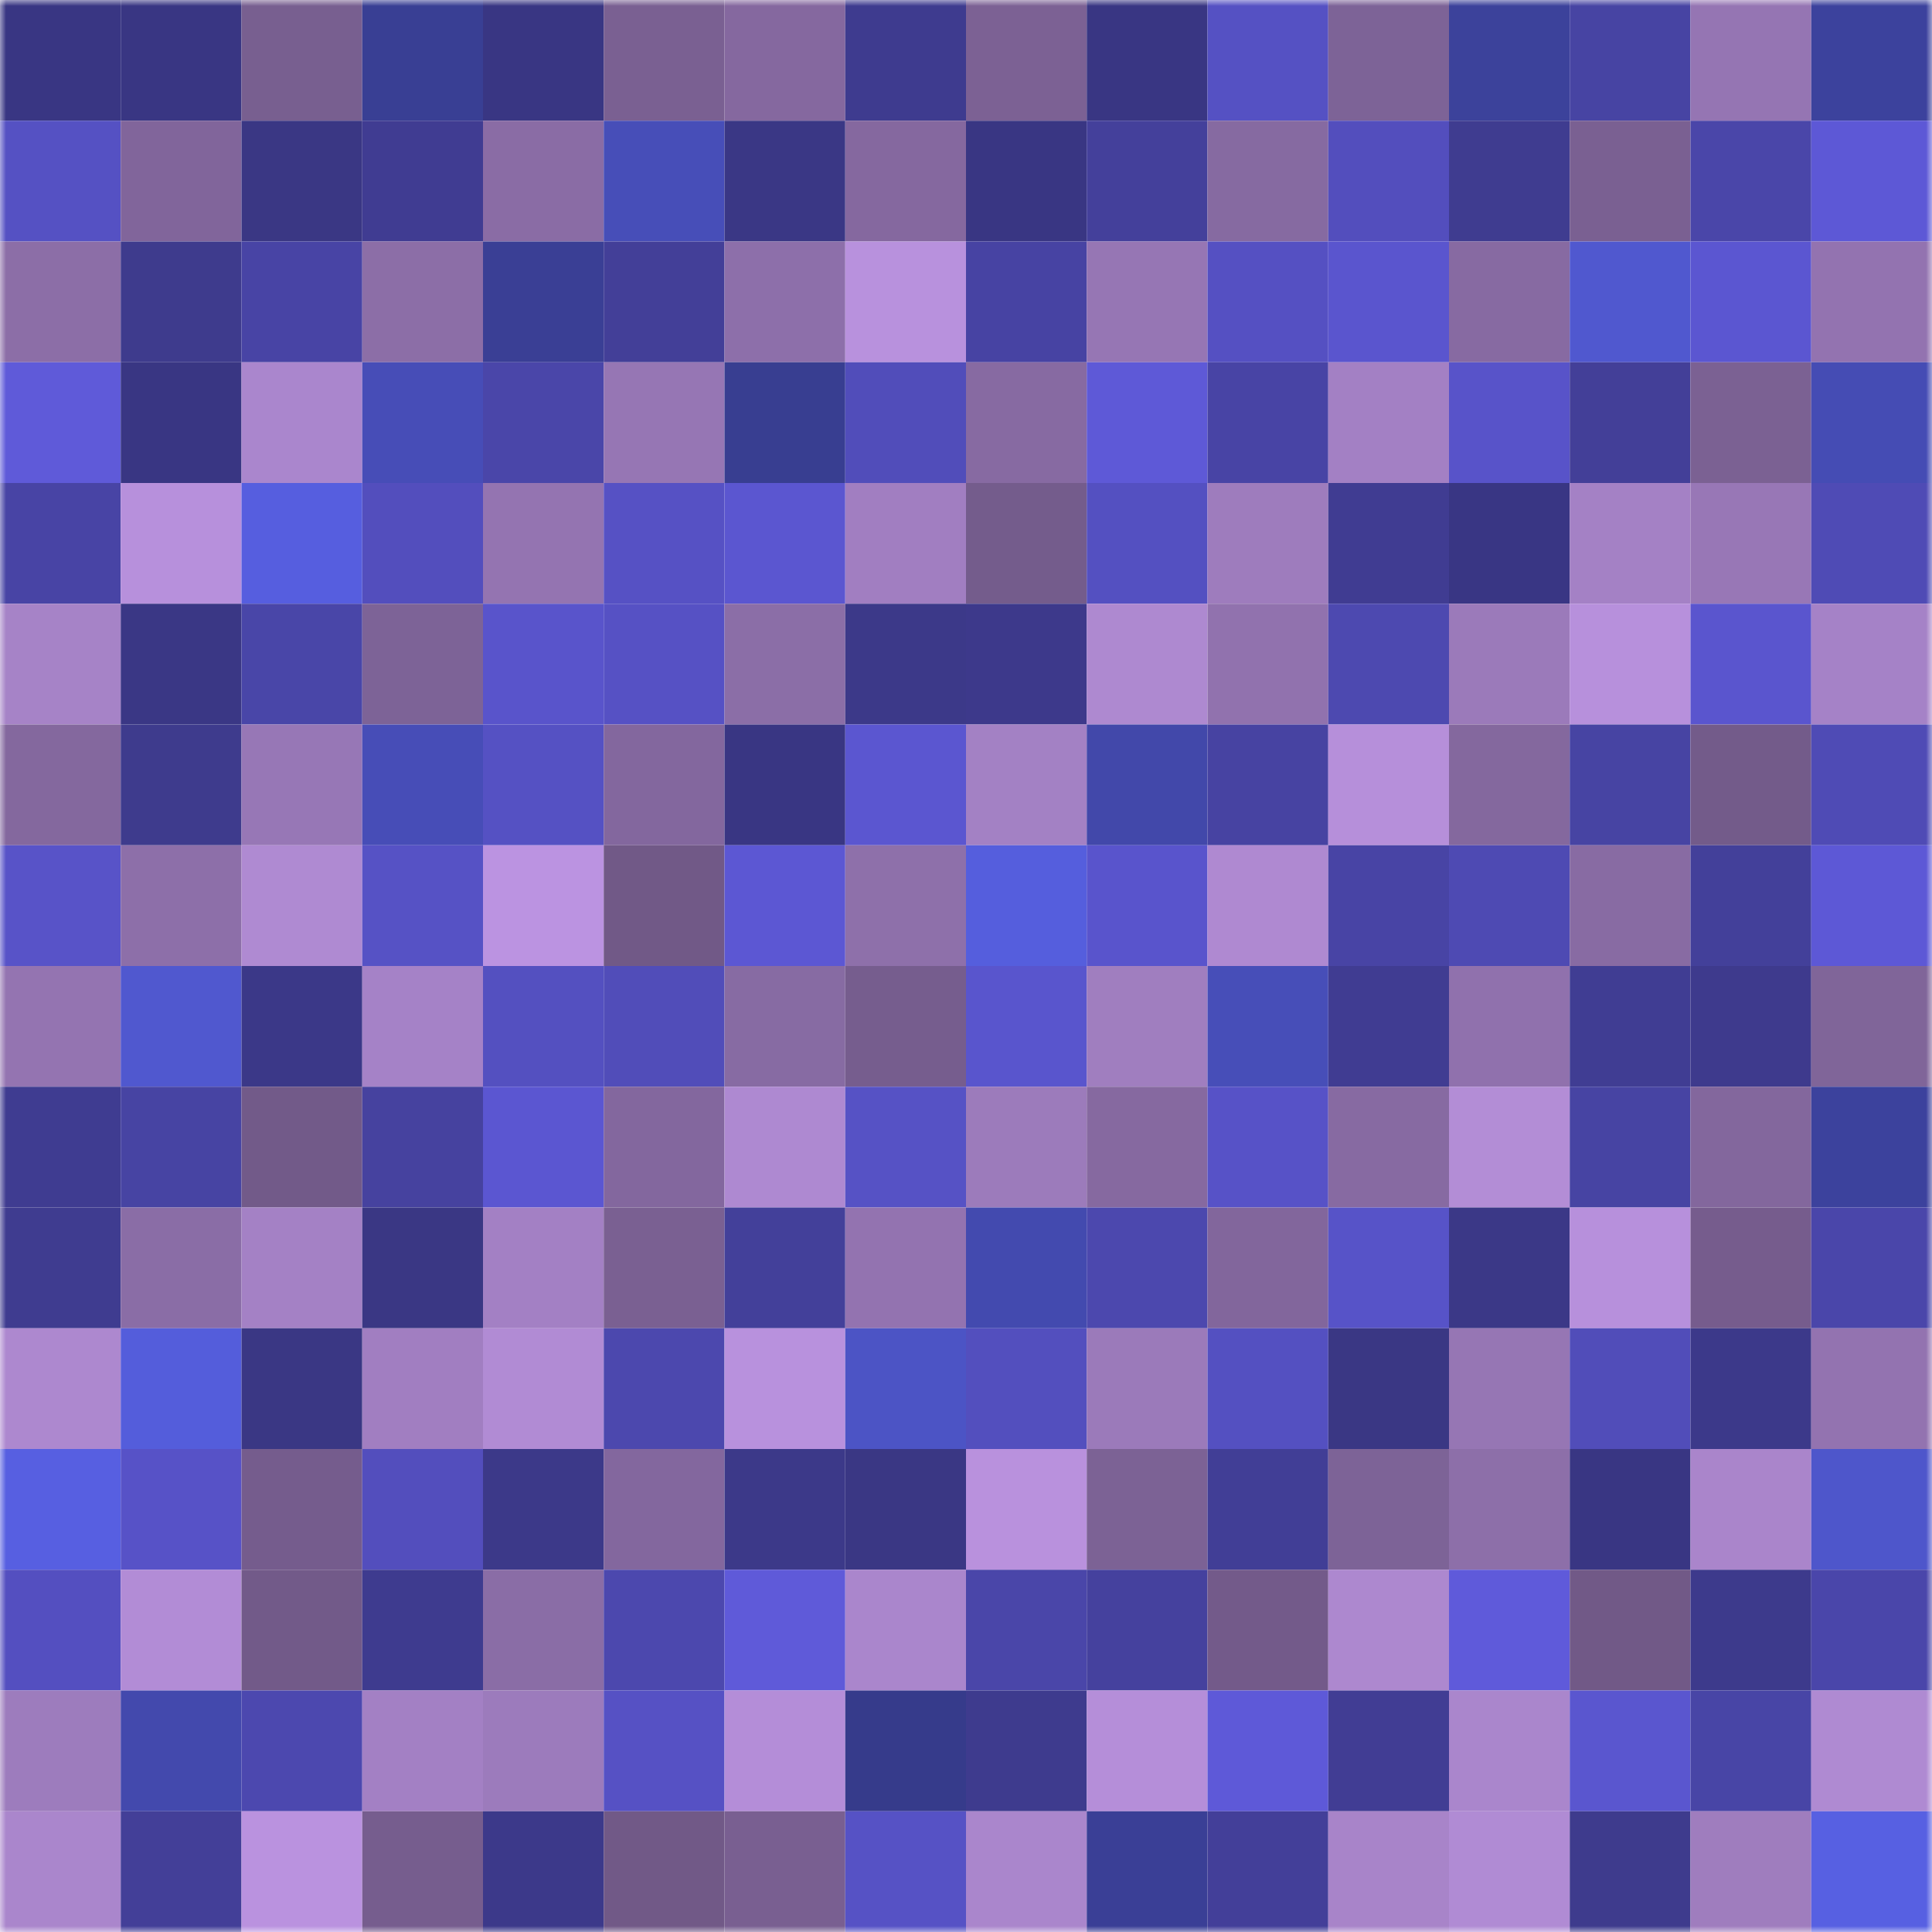 <svg viewBox="0 0 160 160" fill="none" role="img" xmlns="http://www.w3.org/2000/svg" width="240" height="240" name="farcaster%2Cvigil"><mask id="268742450" mask-type="alpha" maskUnits="userSpaceOnUse" x="0" y="0" width="160" height="160"><rect width="160" height="160" fill="#FFFFFF"></rect></mask><g mask="url(#268742450)"><rect x="0" y="0" width="10" height="10" fill="#393683"></rect><rect x="10" y="0" width="10" height="10" fill="#393683"></rect><rect x="20" y="0" width="10" height="10" fill="#785f90"></rect><rect x="30" y="0" width="10" height="10" fill="#393f94"></rect><rect x="40" y="0" width="10" height="10" fill="#393683"></rect><rect x="50" y="0" width="10" height="10" fill="#7a6092"></rect><rect x="60" y="0" width="10" height="10" fill="#85689f"></rect><rect x="70" y="0" width="10" height="10" fill="#3e3b8f"></rect><rect x="80" y="0" width="10" height="10" fill="#7c6194"></rect><rect x="90" y="0" width="10" height="10" fill="#393683"></rect><rect x="100" y="0" width="10" height="10" fill="#5551c3"></rect><rect x="110" y="0" width="10" height="10" fill="#7d6397"></rect><rect x="120" y="0" width="10" height="10" fill="#3c429b"></rect><rect x="130" y="0" width="10" height="10" fill="#4744a3"></rect><rect x="140" y="0" width="10" height="10" fill="#9575b3"></rect><rect x="150" y="0" width="10" height="10" fill="#3c429d"></rect><rect x="0" y="10" width="10" height="10" fill="#5551c3"></rect><rect x="10" y="10" width="10" height="10" fill="#81659b"></rect><rect x="20" y="10" width="10" height="10" fill="#3a3784"></rect><rect x="30" y="10" width="10" height="10" fill="#403c92"></rect><rect x="40" y="10" width="10" height="10" fill="#8a6ca5"></rect><rect x="50" y="10" width="10" height="10" fill="#474eb8"></rect><rect x="60" y="10" width="10" height="10" fill="#3a3785"></rect><rect x="70" y="10" width="10" height="10" fill="#85689f"></rect><rect x="80" y="10" width="10" height="10" fill="#393683"></rect><rect x="90" y="10" width="10" height="10" fill="#44409b"></rect><rect x="100" y="10" width="10" height="10" fill="#866aa1"></rect><rect x="110" y="10" width="10" height="10" fill="#534ebd"></rect><rect x="120" y="10" width="10" height="10" fill="#3f3c90"></rect><rect x="130" y="10" width="10" height="10" fill="#7a6092"></rect><rect x="140" y="10" width="10" height="10" fill="#4a46a9"></rect><rect x="150" y="10" width="10" height="10" fill="#5d58d6"></rect><rect x="0" y="20" width="10" height="10" fill="#8c6ea7"></rect><rect x="10" y="20" width="10" height="10" fill="#3e3b8d"></rect><rect x="20" y="20" width="10" height="10" fill="#4844a5"></rect><rect x="30" y="20" width="10" height="10" fill="#8c6ea7"></rect><rect x="40" y="20" width="10" height="10" fill="#3a3f95"></rect><rect x="50" y="20" width="10" height="10" fill="#433f98"></rect><rect x="60" y="20" width="10" height="10" fill="#8d6faa"></rect><rect x="70" y="20" width="10" height="10" fill="#b891dd"></rect><rect x="80" y="20" width="10" height="10" fill="#4743a3"></rect><rect x="90" y="20" width="10" height="10" fill="#9676b4"></rect><rect x="100" y="20" width="10" height="10" fill="#5550c2"></rect><rect x="110" y="20" width="10" height="10" fill="#5a55ce"></rect><rect x="120" y="20" width="10" height="10" fill="#876aa2"></rect><rect x="130" y="20" width="10" height="10" fill="#5058cf"></rect><rect x="140" y="20" width="10" height="10" fill="#5b56d1"></rect><rect x="150" y="20" width="10" height="10" fill="#9373b0"></rect><rect x="0" y="30" width="10" height="10" fill="#5f5ad9"></rect><rect x="10" y="30" width="10" height="10" fill="#393683"></rect><rect x="20" y="30" width="10" height="10" fill="#aa86cd"></rect><rect x="30" y="30" width="10" height="10" fill="#474db7"></rect><rect x="40" y="30" width="10" height="10" fill="#4a46a9"></rect><rect x="50" y="30" width="10" height="10" fill="#9676b4"></rect><rect x="60" y="30" width="10" height="10" fill="#383e91"></rect><rect x="70" y="30" width="10" height="10" fill="#514dba"></rect><rect x="80" y="30" width="10" height="10" fill="#876aa2"></rect><rect x="90" y="30" width="10" height="10" fill="#5e59d7"></rect><rect x="100" y="30" width="10" height="10" fill="#4844a5"></rect><rect x="110" y="30" width="10" height="10" fill="#a380c4"></rect><rect x="120" y="30" width="10" height="10" fill="#5853c9"></rect><rect x="130" y="30" width="10" height="10" fill="#433f98"></rect><rect x="140" y="30" width="10" height="10" fill="#7b6193"></rect><rect x="150" y="30" width="10" height="10" fill="#454cb4"></rect><rect x="0" y="40" width="10" height="10" fill="#4844a5"></rect><rect x="10" y="40" width="10" height="10" fill="#b790dc"></rect><rect x="20" y="40" width="10" height="10" fill="#565edf"></rect><rect x="30" y="40" width="10" height="10" fill="#534ebd"></rect><rect x="40" y="40" width="10" height="10" fill="#9474b1"></rect><rect x="50" y="40" width="10" height="10" fill="#5651c4"></rect><rect x="60" y="40" width="10" height="10" fill="#5b56d0"></rect><rect x="70" y="40" width="10" height="10" fill="#a17ec1"></rect><rect x="80" y="40" width="10" height="10" fill="#745c8c"></rect><rect x="90" y="40" width="10" height="10" fill="#5450c1"></rect><rect x="100" y="40" width="10" height="10" fill="#9e7cbd"></rect><rect x="110" y="40" width="10" height="10" fill="#403c92"></rect><rect x="120" y="40" width="10" height="10" fill="#393684"></rect><rect x="130" y="40" width="10" height="10" fill="#a481c5"></rect><rect x="140" y="40" width="10" height="10" fill="#9877b6"></rect><rect x="150" y="40" width="10" height="10" fill="#4f4bb5"></rect><rect x="0" y="50" width="10" height="10" fill="#a683c7"></rect><rect x="10" y="50" width="10" height="10" fill="#3a3785"></rect><rect x="20" y="50" width="10" height="10" fill="#4946a8"></rect><rect x="30" y="50" width="10" height="10" fill="#7d6397"></rect><rect x="40" y="50" width="10" height="10" fill="#5954cb"></rect><rect x="50" y="50" width="10" height="10" fill="#5651c4"></rect><rect x="60" y="50" width="10" height="10" fill="#8b6ea7"></rect><rect x="70" y="50" width="10" height="10" fill="#3c3989"></rect><rect x="80" y="50" width="10" height="10" fill="#3d398b"></rect><rect x="90" y="50" width="10" height="10" fill="#ae89d0"></rect><rect x="100" y="50" width="10" height="10" fill="#9172ae"></rect><rect x="110" y="50" width="10" height="10" fill="#4d49b0"></rect><rect x="120" y="50" width="10" height="10" fill="#9b7aba"></rect><rect x="130" y="50" width="10" height="10" fill="#b790dc"></rect><rect x="140" y="50" width="10" height="10" fill="#5a55ce"></rect><rect x="150" y="50" width="10" height="10" fill="#a582c7"></rect><rect x="0" y="60" width="10" height="10" fill="#84689e"></rect><rect x="10" y="60" width="10" height="10" fill="#3e3b8d"></rect><rect x="20" y="60" width="10" height="10" fill="#9777b6"></rect><rect x="30" y="60" width="10" height="10" fill="#474db7"></rect><rect x="40" y="60" width="10" height="10" fill="#5551c3"></rect><rect x="50" y="60" width="10" height="10" fill="#83679e"></rect><rect x="60" y="60" width="10" height="10" fill="#393683"></rect><rect x="70" y="60" width="10" height="10" fill="#5b56d0"></rect><rect x="80" y="60" width="10" height="10" fill="#a381c4"></rect><rect x="90" y="60" width="10" height="10" fill="#4248aa"></rect><rect x="100" y="60" width="10" height="10" fill="#4743a2"></rect><rect x="110" y="60" width="10" height="10" fill="#b68fda"></rect><rect x="120" y="60" width="10" height="10" fill="#84689e"></rect><rect x="130" y="60" width="10" height="10" fill="#4744a3"></rect><rect x="140" y="60" width="10" height="10" fill="#735b8a"></rect><rect x="150" y="60" width="10" height="10" fill="#4f4bb5"></rect><rect x="0" y="70" width="10" height="10" fill="#5853c8"></rect><rect x="10" y="70" width="10" height="10" fill="#8d6fa9"></rect><rect x="20" y="70" width="10" height="10" fill="#af8ad2"></rect><rect x="30" y="70" width="10" height="10" fill="#5652c5"></rect><rect x="40" y="70" width="10" height="10" fill="#bb93e1"></rect><rect x="50" y="70" width="10" height="10" fill="#715987"></rect><rect x="60" y="70" width="10" height="10" fill="#5c57d3"></rect><rect x="70" y="70" width="10" height="10" fill="#8e70aa"></rect><rect x="80" y="70" width="10" height="10" fill="#555edd"></rect><rect x="90" y="70" width="10" height="10" fill="#5954cc"></rect><rect x="100" y="70" width="10" height="10" fill="#af89d1"></rect><rect x="110" y="70" width="10" height="10" fill="#4844a5"></rect><rect x="120" y="70" width="10" height="10" fill="#4e4ab3"></rect><rect x="130" y="70" width="10" height="10" fill="#886ba3"></rect><rect x="140" y="70" width="10" height="10" fill="#43409a"></rect><rect x="150" y="70" width="10" height="10" fill="#5d58d6"></rect><rect x="0" y="80" width="10" height="10" fill="#9474b1"></rect><rect x="10" y="80" width="10" height="10" fill="#5058cf"></rect><rect x="20" y="80" width="10" height="10" fill="#3b3888"></rect><rect x="30" y="80" width="10" height="10" fill="#a582c7"></rect><rect x="40" y="80" width="10" height="10" fill="#5450c0"></rect><rect x="50" y="80" width="10" height="10" fill="#514db9"></rect><rect x="60" y="80" width="10" height="10" fill="#876ba3"></rect><rect x="70" y="80" width="10" height="10" fill="#765d8e"></rect><rect x="80" y="80" width="10" height="10" fill="#5955cd"></rect><rect x="90" y="80" width="10" height="10" fill="#a07ebf"></rect><rect x="100" y="80" width="10" height="10" fill="#474eb8"></rect><rect x="110" y="80" width="10" height="10" fill="#403c92"></rect><rect x="120" y="80" width="10" height="10" fill="#9071ad"></rect><rect x="130" y="80" width="10" height="10" fill="#403d93"></rect><rect x="140" y="80" width="10" height="10" fill="#3e3a8d"></rect><rect x="150" y="80" width="10" height="10" fill="#806599"></rect><rect x="0" y="90" width="10" height="10" fill="#3f3c91"></rect><rect x="10" y="90" width="10" height="10" fill="#4744a3"></rect><rect x="20" y="90" width="10" height="10" fill="#725a89"></rect><rect x="30" y="90" width="10" height="10" fill="#46429f"></rect><rect x="40" y="90" width="10" height="10" fill="#5b56d1"></rect><rect x="50" y="90" width="10" height="10" fill="#83679e"></rect><rect x="60" y="90" width="10" height="10" fill="#ae89d1"></rect><rect x="70" y="90" width="10" height="10" fill="#5652c5"></rect><rect x="80" y="90" width="10" height="10" fill="#9c7bbb"></rect><rect x="90" y="90" width="10" height="10" fill="#8669a0"></rect><rect x="100" y="90" width="10" height="10" fill="#5752c7"></rect><rect x="110" y="90" width="10" height="10" fill="#876aa2"></rect><rect x="120" y="90" width="10" height="10" fill="#b38dd6"></rect><rect x="130" y="90" width="10" height="10" fill="#4744a3"></rect><rect x="140" y="90" width="10" height="10" fill="#83679d"></rect><rect x="150" y="90" width="10" height="10" fill="#3c429d"></rect><rect x="0" y="100" width="10" height="10" fill="#3f3c90"></rect><rect x="10" y="100" width="10" height="10" fill="#8a6da6"></rect><rect x="20" y="100" width="10" height="10" fill="#a481c5"></rect><rect x="30" y="100" width="10" height="10" fill="#3a3784"></rect><rect x="40" y="100" width="10" height="10" fill="#a380c4"></rect><rect x="50" y="100" width="10" height="10" fill="#7a6092"></rect><rect x="60" y="100" width="10" height="10" fill="#43409a"></rect><rect x="70" y="100" width="10" height="10" fill="#9373b0"></rect><rect x="80" y="100" width="10" height="10" fill="#434aaf"></rect><rect x="90" y="100" width="10" height="10" fill="#4c48ae"></rect><rect x="100" y="100" width="10" height="10" fill="#82669c"></rect><rect x="110" y="100" width="10" height="10" fill="#5753c8"></rect><rect x="120" y="100" width="10" height="10" fill="#3b3887"></rect><rect x="130" y="100" width="10" height="10" fill="#b790dc"></rect><rect x="140" y="100" width="10" height="10" fill="#765c8d"></rect><rect x="150" y="100" width="10" height="10" fill="#4a46aa"></rect><rect x="0" y="110" width="10" height="10" fill="#ad88cf"></rect><rect x="10" y="110" width="10" height="10" fill="#545ddb"></rect><rect x="20" y="110" width="10" height="10" fill="#3a3784"></rect><rect x="30" y="110" width="10" height="10" fill="#a17ec1"></rect><rect x="40" y="110" width="10" height="10" fill="#b18bd4"></rect><rect x="50" y="110" width="10" height="10" fill="#4c48ae"></rect><rect x="60" y="110" width="10" height="10" fill="#b891dd"></rect><rect x="70" y="110" width="10" height="10" fill="#4c54c5"></rect><rect x="80" y="110" width="10" height="10" fill="#534fbe"></rect><rect x="90" y="110" width="10" height="10" fill="#9b7aba"></rect><rect x="100" y="110" width="10" height="10" fill="#5450c1"></rect><rect x="110" y="110" width="10" height="10" fill="#3a3784"></rect><rect x="120" y="110" width="10" height="10" fill="#9676b4"></rect><rect x="130" y="110" width="10" height="10" fill="#514db9"></rect><rect x="140" y="110" width="10" height="10" fill="#3c398a"></rect><rect x="150" y="110" width="10" height="10" fill="#9373b0"></rect><rect x="0" y="120" width="10" height="10" fill="#575fe1"></rect><rect x="10" y="120" width="10" height="10" fill="#5752c7"></rect><rect x="20" y="120" width="10" height="10" fill="#755c8d"></rect><rect x="30" y="120" width="10" height="10" fill="#534ebd"></rect><rect x="40" y="120" width="10" height="10" fill="#3c3989"></rect><rect x="50" y="120" width="10" height="10" fill="#83679e"></rect><rect x="60" y="120" width="10" height="10" fill="#3c3989"></rect><rect x="70" y="120" width="10" height="10" fill="#3a3784"></rect><rect x="80" y="120" width="10" height="10" fill="#b991dd"></rect><rect x="90" y="120" width="10" height="10" fill="#7c6295"></rect><rect x="100" y="120" width="10" height="10" fill="#413e96"></rect><rect x="110" y="120" width="10" height="10" fill="#7d6397"></rect><rect x="120" y="120" width="10" height="10" fill="#8d6fa9"></rect><rect x="130" y="120" width="10" height="10" fill="#393683"></rect><rect x="140" y="120" width="10" height="10" fill="#aa85cb"></rect><rect x="150" y="120" width="10" height="10" fill="#4e56cb"></rect><rect x="0" y="130" width="10" height="10" fill="#544fc0"></rect><rect x="10" y="130" width="10" height="10" fill="#b28cd6"></rect><rect x="20" y="130" width="10" height="10" fill="#725a89"></rect><rect x="30" y="130" width="10" height="10" fill="#3e3b8f"></rect><rect x="40" y="130" width="10" height="10" fill="#8a6da6"></rect><rect x="50" y="130" width="10" height="10" fill="#4c48ae"></rect><rect x="60" y="130" width="10" height="10" fill="#5f5ad9"></rect><rect x="70" y="130" width="10" height="10" fill="#aa86cc"></rect><rect x="80" y="130" width="10" height="10" fill="#4a46a9"></rect><rect x="90" y="130" width="10" height="10" fill="#45419e"></rect><rect x="100" y="130" width="10" height="10" fill="#735a8a"></rect><rect x="110" y="130" width="10" height="10" fill="#ad88cf"></rect><rect x="120" y="130" width="10" height="10" fill="#5f5ada"></rect><rect x="130" y="130" width="10" height="10" fill="#715987"></rect><rect x="140" y="130" width="10" height="10" fill="#3d3a8c"></rect><rect x="150" y="130" width="10" height="10" fill="#4a46aa"></rect><rect x="0" y="140" width="10" height="10" fill="#9d7cbd"></rect><rect x="10" y="140" width="10" height="10" fill="#4349ad"></rect><rect x="20" y="140" width="10" height="10" fill="#4c48af"></rect><rect x="30" y="140" width="10" height="10" fill="#a380c4"></rect><rect x="40" y="140" width="10" height="10" fill="#9c7bbc"></rect><rect x="50" y="140" width="10" height="10" fill="#5651c4"></rect><rect x="60" y="140" width="10" height="10" fill="#b48dd8"></rect><rect x="70" y="140" width="10" height="10" fill="#363b8b"></rect><rect x="80" y="140" width="10" height="10" fill="#3e3b8e"></rect><rect x="90" y="140" width="10" height="10" fill="#b58ed9"></rect><rect x="100" y="140" width="10" height="10" fill="#5e59d8"></rect><rect x="110" y="140" width="10" height="10" fill="#413d94"></rect><rect x="120" y="140" width="10" height="10" fill="#aa86cc"></rect><rect x="130" y="140" width="10" height="10" fill="#5a56cf"></rect><rect x="140" y="140" width="10" height="10" fill="#4845a6"></rect><rect x="150" y="140" width="10" height="10" fill="#af8ad2"></rect><rect x="0" y="150" width="10" height="10" fill="#aa86cc"></rect><rect x="10" y="150" width="10" height="10" fill="#433f98"></rect><rect x="20" y="150" width="10" height="10" fill="#ba92df"></rect><rect x="30" y="150" width="10" height="10" fill="#765d8e"></rect><rect x="40" y="150" width="10" height="10" fill="#3c398a"></rect><rect x="50" y="150" width="10" height="10" fill="#715987"></rect><rect x="60" y="150" width="10" height="10" fill="#795f91"></rect><rect x="70" y="150" width="10" height="10" fill="#5652c5"></rect><rect x="80" y="150" width="10" height="10" fill="#aa86cc"></rect><rect x="90" y="150" width="10" height="10" fill="#3a3f96"></rect><rect x="100" y="150" width="10" height="10" fill="#433f99"></rect><rect x="110" y="150" width="10" height="10" fill="#a884c9"></rect><rect x="120" y="150" width="10" height="10" fill="#b08bd4"></rect><rect x="130" y="150" width="10" height="10" fill="#3e3b8d"></rect><rect x="140" y="150" width="10" height="10" fill="#9f7dbe"></rect><rect x="150" y="150" width="10" height="10" fill="#5760e2"></rect></g></svg>